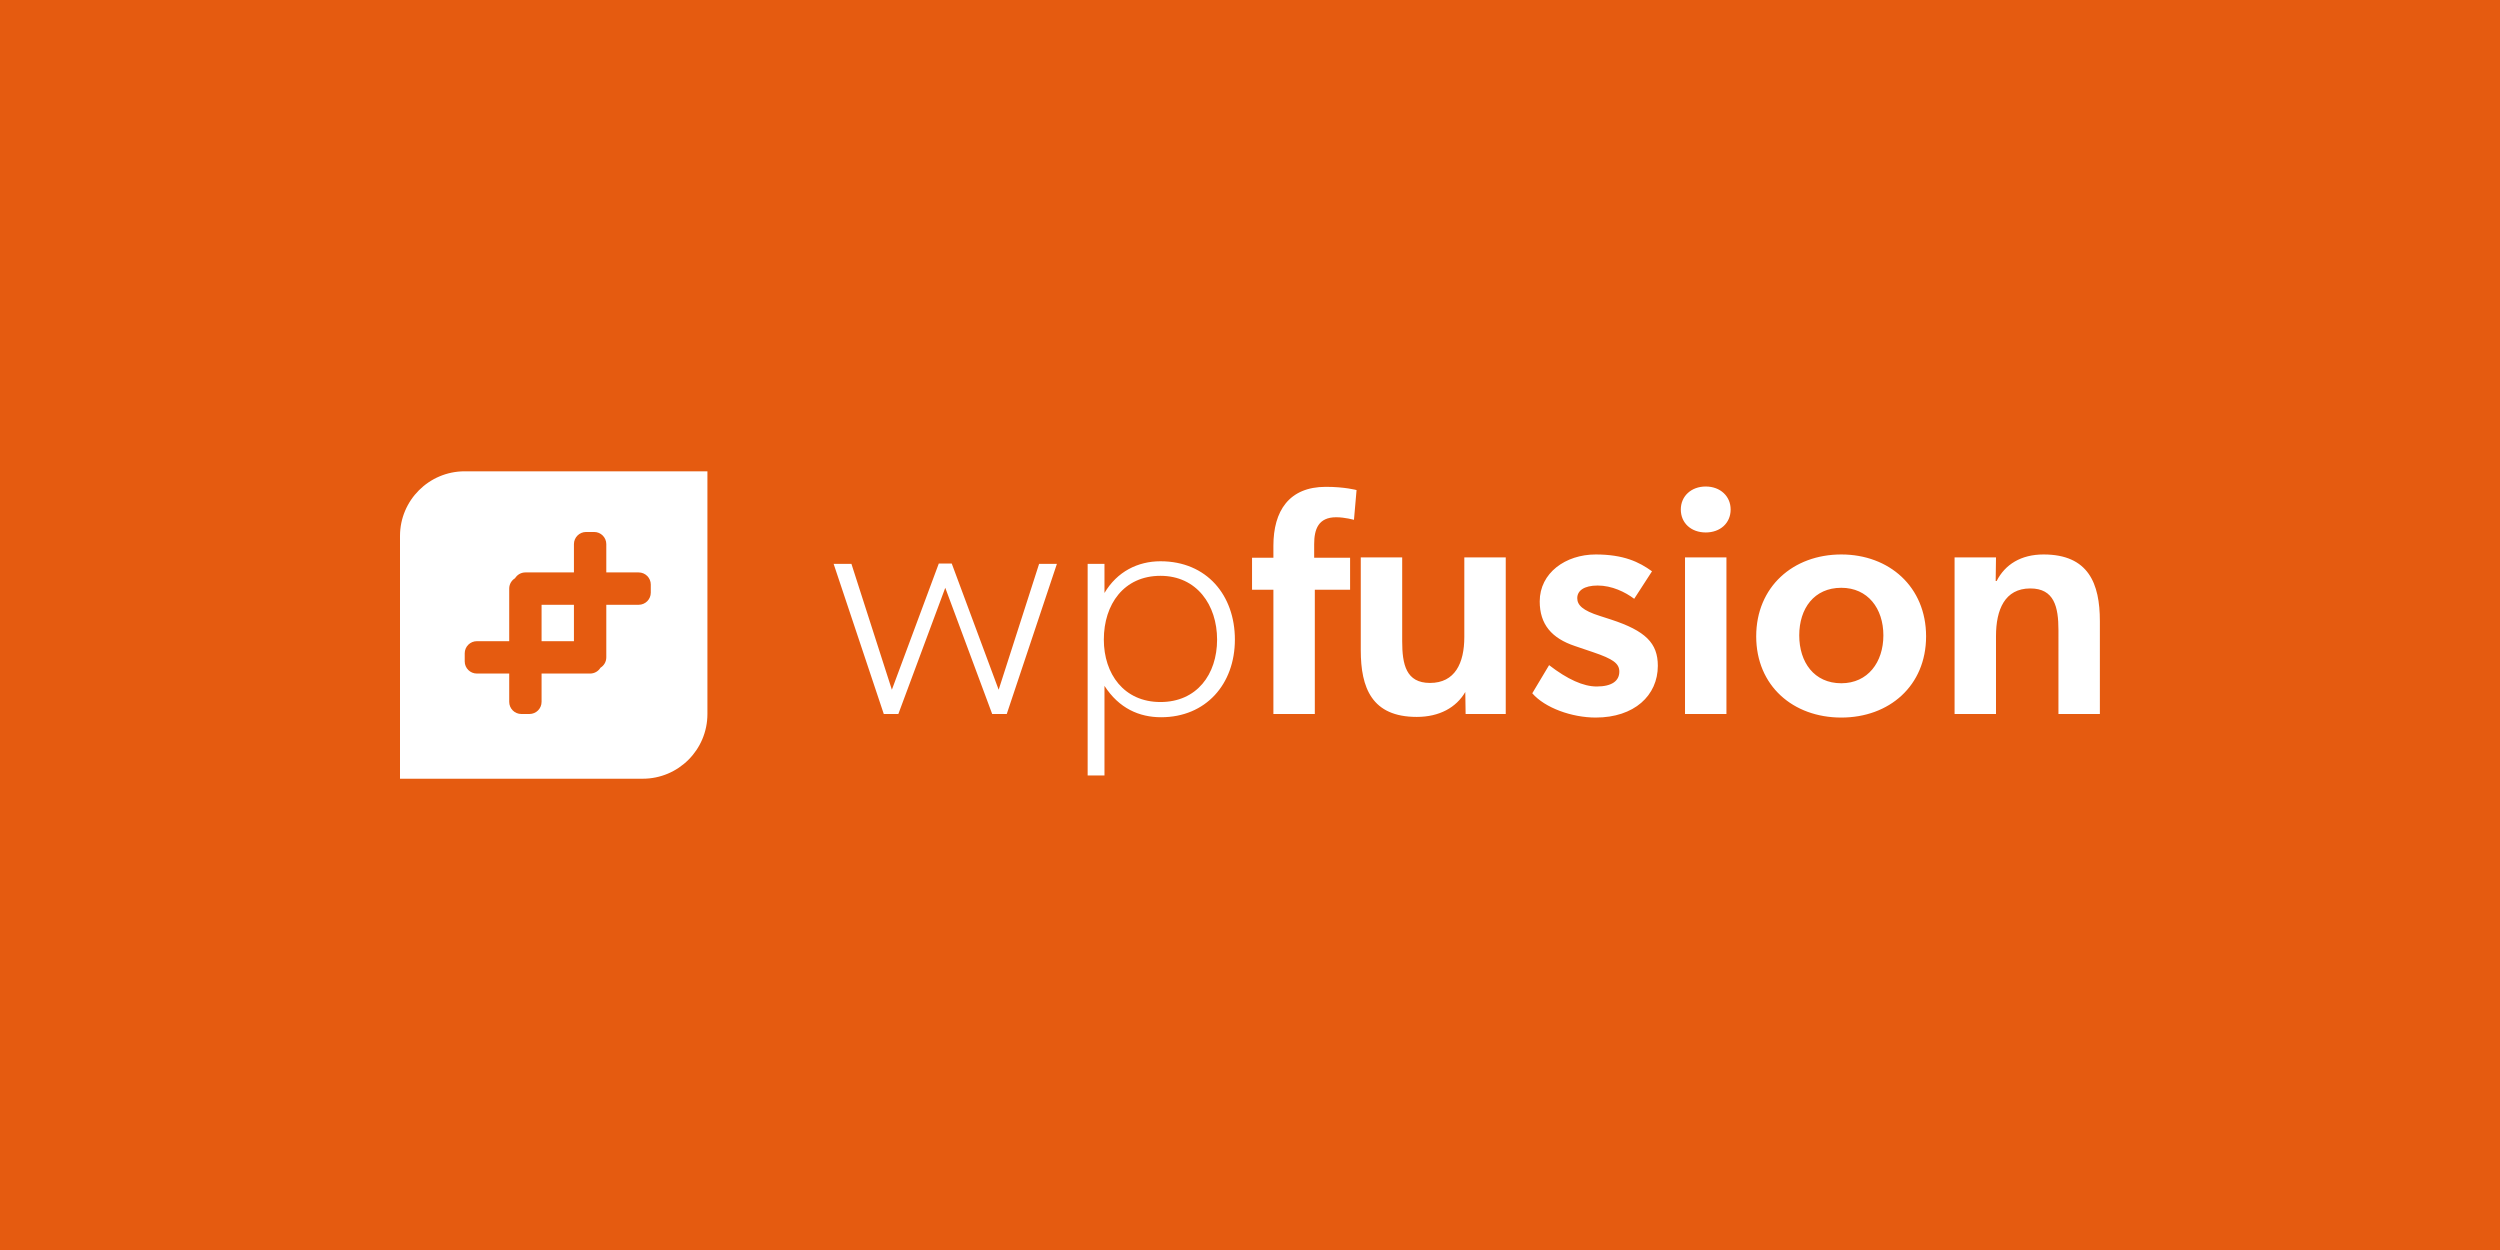 <?xml version="1.0" encoding="UTF-8" standalone="no"?>
<svg
   xmlns:dc="http://purl.org/dc/elements/1.1/"
   xmlns:cc="http://creativecommons.org/ns#"
   xmlns:rdf="http://www.w3.org/1999/02/22-rdf-syntax-ns#"
   xmlns:svg="http://www.w3.org/2000/svg"
   xmlns="http://www.w3.org/2000/svg"
   xmlns:sodipodi="http://sodipodi.sourceforge.net/DTD/sodipodi-0.dtd"
   xmlns:inkscape="http://www.inkscape.org/namespaces/inkscape"
   viewBox="0 0 1000 500"
   aria-labelledby="title"
   aria-describedby="desc"
   role="img"
   version="1.1"
   id="svg10"
   sodipodi:docname="wp-fusion-banner-inverse.svg"
   inkscape:version="0.92.4 (5da689c313, 2019-01-14)"
   width="1000"
   height="500">
  <defs
     id="defs14" />
  <sodipodi:namedview
     pagecolor="#ffffff"
     bordercolor="#666666"
     borderopacity="1"
     objecttolerance="10"
     gridtolerance="10"
     guidetolerance="10"
     inkscape:pageopacity="0"
     inkscape:pageshadow="2"
     inkscape:window-width="1920"
     inkscape:window-height="1012"
     id="namedview12"
     showgrid="false"
     inkscape:zoom="0.5"
     inkscape:cx="68.507169"
     inkscape:cy="626.23235"
     inkscape:window-x="-8"
     inkscape:window-y="-8"
     inkscape:window-maximized="1"
     inkscape:current-layer="svg10"
     showguides="true"
     inkscape:guide-bbox="true"
     inkscape:measure-start="25.1142,38.8047"
     inkscape:measure-end="25.1142,42.6253"
     inkscape:lockguides="false">
    <sodipodi:guide
       position="500,-0.074"
       orientation="1,0"
       id="guide4668"
       inkscape:locked="false" />
    <sodipodi:guide
       position="1000.254,250.008"
       orientation="0,1"
       id="guide4670"
       inkscape:locked="false" />
  </sodipodi:namedview>
  <title
     id="title2">Ticket</title>
  <desc
     id="desc4">A line styled icon from Orion Icon Library.</desc>
  <rect
     style="opacity:1;fill:#e55b10;fill-opacity:1;fill-rule:evenodd;stroke:none;stroke-width:1.999;stroke-linecap:square;stroke-linejoin:miter;stroke-miterlimit:10;stroke-dasharray:none;stroke-dashoffset:0;stroke-opacity:1;paint-order:normal"
     id="rect4658"
     width="1000"
     height="500"
     x="0"
     y="-5.9999998e-008"
     inkscape:export-xdpi="96"
     inkscape:export-ydpi="96" />
  <g
     id="g4610"
     transform="matrix(7.378,0,0,7.378,137.942,-100.128)"
     style="stroke-width:0.136"
     inkscape:export-xdpi="96"
     inkscape:export-ydpi="96" />
  <g
     id="Landing-Page"
     style="fill:none;fill-rule:evenodd;stroke:none;stroke-width:0.309"
     transform="matrix(3.236,0,0,3.236,160,188.359)">
    <g
       transform="translate(-115,-38)"
       id="Landing-Page-(Type-Outlined)"
       style="stroke-width:0.309">
      <g
         transform="translate(106,-602)"
         id="Section---Splash"
         style="stroke-width:0.309">
        <g
           transform="translate(9,639.05)"
           id="Logo-(Larger)"
           style="stroke-width:0.309">
          <g
             transform="translate(53.6,2.88)"
             id="wpfusion"
             style="fill:#0b328e;fill-rule:nonzero;stroke-width:0.309">
            <path
               id="path826"
               d="m 25.4,9.56 h 2.2 L 21.4,28.12 H 19.6 L 13.8,12.52 8,28.12 H 6.2 L 0,9.56 h 2.2 l 5,15.56 5.8,-15.6 h 1.6 l 5.8,15.6 z m 24.2,9.36 c 0,5.52 -3.6,9.6 -9.12,9.6 -2.68,0 -5.2,-1.08 -7,-3.88 V 35.72 H 31.4 V 9.56 h 2.08 v 3.6 c 1.56,-2.64 4.12,-3.92 6.92,-3.92 5.72,0 9.2,4.2 9.2,9.68 z m -2.2,0 c 0,-4.28 -2.52,-7.88 -7,-7.88 -4.52,0 -7,3.52 -7,7.88 0,4.24 2.48,7.72 7,7.72 4.48,0 7,-3.4 7,-7.72 z m 6.96,9.2 V 12.76 H 51.72 V 8.8 h 2.64 V 7.32 c 0,-4.28 1.92,-7.28 6.48,-7.28 2.36,0 3.8,0.4 3.8,0.4 l -0.32,3.68 c 0,0 -1.12,-0.32 -2.2,-0.32 -2.2,0 -2.72,1.48 -2.72,3.32 V 8.8 h 4.44 v 3.96 H 59.48 V 28.12 Z M 70.28,8.76 v 10.36 c 0,2.88 0.48,5.16 3.44,5.16 3.08,0 4.24,-2.44 4.24,-5.68 V 8.76 h 5.12 V 28.12 H 78.12 L 78.08,25.4 c -1.12,1.92 -3.2,3.08 -6,3.08 -5.56,0 -6.92,-3.6 -6.92,-8.24 V 8.76 Z m 28.68,5.12 c -1.12,-0.84 -2.76,-1.64 -4.52,-1.64 -1.68,0 -2.52,0.64 -2.52,1.56 0,0.84 0.64,1.52 2.8,2.2 l 1.36,0.44 c 4.28,1.4 5.8,2.92 5.8,5.72 0,3.68 -2.92,6.4 -7.68,6.4 -2.96,0 -6.28,-1.2 -7.84,-3 l 2.08,-3.48 c 2.28,1.76 4.24,2.64 5.88,2.64 1.92,0 2.8,-0.72 2.8,-1.84 0,-1 -0.76,-1.56 -3.24,-2.4 l -2.24,-0.76 c -2.88,-0.96 -4.36,-2.68 -4.36,-5.52 0,-3.52 3.2,-5.8 6.92,-5.8 3.44,0 5.36,0.92 6.96,2.08 z m 8.84,-8.2 C 106,5.68 104.72,4.52 104.72,2.84 104.72,1.2 106,0 107.8,0 c 1.8,0 3.08,1.2 3.08,2.84 0,1.68 -1.28,2.84 -3.08,2.84 z m -2.56,22.44 V 8.76 h 5.12 v 19.36 z m 19.32,0.44 c -5.96,0 -10.52,-3.92 -10.52,-10.04 0,-6.12 4.56,-10.12 10.52,-10.12 5.92,0 10.48,4 10.48,10.12 0,6.12 -4.56,10.04 -10.48,10.04 z m 5.2,-10.16 c 0,-3.32 -1.92,-5.88 -5.2,-5.88 -3.36,0 -5.2,2.56 -5.2,5.88 0,3.32 1.84,5.92 5.2,5.92 3.28,0 5.2,-2.6 5.2,-5.92 z m 21.64,9.72 V 17.76 c 0,-2.88 -0.52,-5.16 -3.48,-5.16 -3.16,0 -4.24,2.64 -4.24,5.88 v 9.64 h -5.12 V 8.76 h 5.12 l -0.04,2.92 h 0.12 c 1.04,-2.04 3,-3.28 5.8,-3.28 5.56,0 6.96,3.6 6.96,8.24 v 11.48 z"
               inkscape:connector-curvature="0"
               style="fill:#ffffff;fill-opacity:1;stroke-width:0.309" />
          </g>
          <g
             transform="translate(0,0.5)"
             id="Mark"
             style="stroke-width:0.309">
            <path
               id="BG"
               d="m 8,0.5 h 30 v 30 c 0,4.418 -3.582,8 -8,8 H 0 v -30 c 0,-4.418 3.582,-8 8,-8 z"
               inkscape:connector-curvature="0"
               style="fill:#ffffff;fill-opacity:1;stroke-width:0.309" />
            <path
               transform="rotate(90,22.25,21.75)"
               id="Rectangle-Copy-4"
               d="m 17.5,26.5 h 12 c 0.828,0 1.5,0.672 1.5,1.5 v 1 c 0,0.828 -0.672,1.5 -1.5,1.5 h -14 c -0.542,0 -1.017,-0.288 -1.281,-0.719 C 13.788,29.517 13.5,29.042 13.5,28.5 v -14 C 13.5,13.672 14.172,13 15,13 h 1 c 0.828,0 1.5,0.672 1.5,1.5 z"
               inkscape:connector-curvature="0"
               style="fill:#e55b10;fill-opacity:1;stroke-width:0.309" />
            <path
               transform="rotate(-90,16.75,16.75)"
               id="Rectangle-Copy-7"
               d="m 12,21.5 h 12 c 0.828,0 1.5,0.672 1.5,1.5 v 1 c 0,0.828 -0.672,1.5 -1.5,1.5 H 10 C 9.458,25.5 8.983,25.212 8.719,24.781 8.288,24.517 8,24.042 8,23.5 V 9.5 C 8,8.672 8.672,8 9.5,8 h 1 C 11.328,8 12,8.672 12,9.5 Z"
               inkscape:connector-curvature="0"
               style="fill:#e55b10;fill-opacity:1;stroke-width:0.309" />
          </g>
        </g>
      </g>
    </g>
  </g>
</svg>
